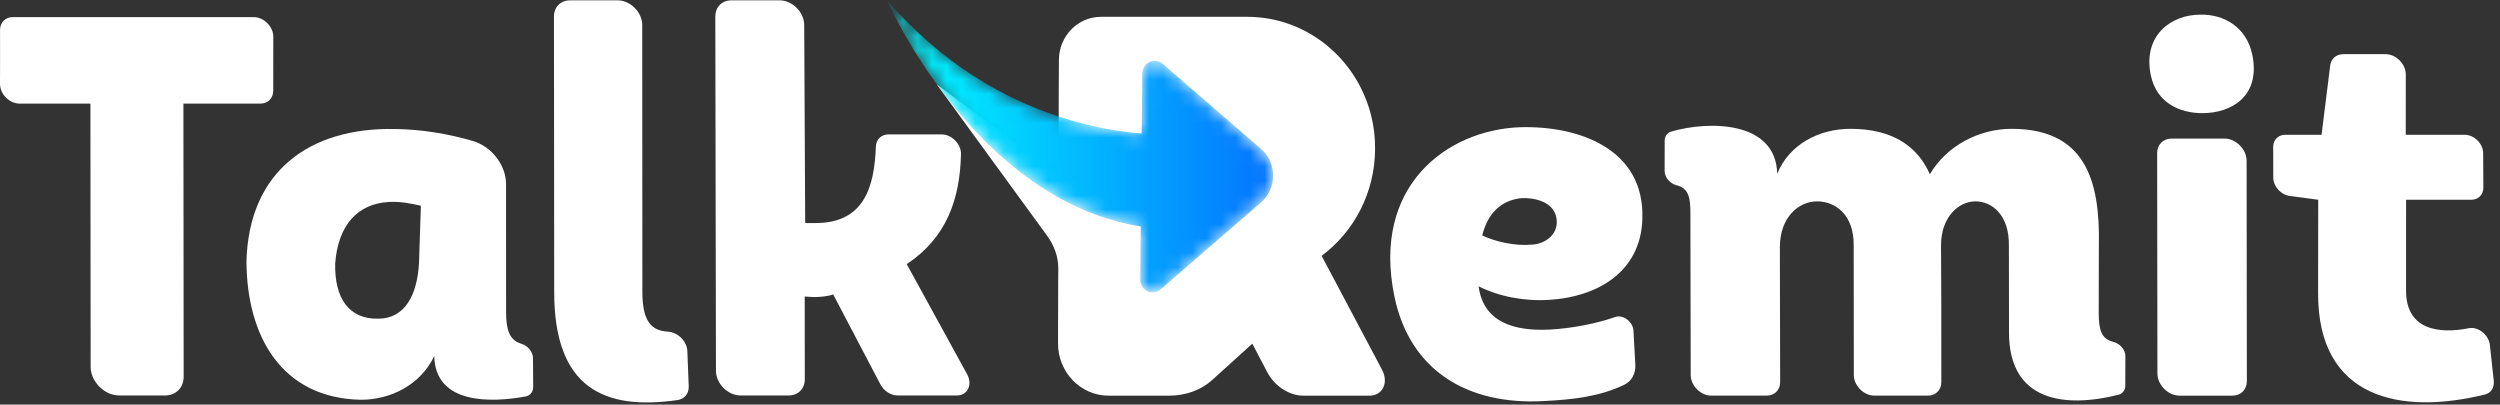 <svg width="173" height="28" viewBox="0 0 173 28" fill="none" xmlns="http://www.w3.org/2000/svg">
<rect x="0" y="0" width="173" height="28" fill="#333333" stroke="none"/>
<path fill-rule="evenodd" clip-rule="evenodd" d="M6.68685e-07 5.815C0.002 4.582 0.011 3.35 0.003 2.083C6.6869e-07 1.562 0.366 1.185 0.883 1.185H17.564C18.255 1.185 18.91 1.839 18.913 2.533C18.916 3.801 18.906 5.037 18.907 6.279C18.907 6.797 18.541 7.168 18.027 7.168H12.692L12.709 26.069C12.71 26.825 12.173 27.365 11.422 27.365H8.241C7.228 27.365 6.274 26.406 6.273 25.387L6.257 7.168H1.348C0.655 7.168 -0.001 6.512 6.68685e-07 5.815" fill="white"/>
<path fill-rule="evenodd" clip-rule="evenodd" d="M29.125 14.237C28.323 14.05 27.609 13.937 26.926 13.976C24.767 14.087 23.398 15.546 23.194 18.239C23.147 20.633 24.141 22.091 26.169 22.054C28.024 22.054 28.881 20.408 28.997 18.164L29.125 14.237ZM32.719 9.755C34.025 10.136 35.018 11.443 35.018 12.732L35.021 21.605C35.03 22.766 35.21 23.523 36.07 23.785C36.519 23.922 36.88 24.336 36.883 24.781L36.897 26.767C36.9 27.111 36.692 27.376 36.369 27.436C34.046 27.863 30.117 28.023 30.051 24.634C29.118 26.617 27.045 27.664 24.973 27.664C19.495 27.552 17.081 23.288 17.055 18.089C17.218 11.881 21.38 8.814 27.33 8.926C29.141 8.951 30.972 9.244 32.719 9.755V9.755Z" fill="white"/>
<path fill-rule="evenodd" clip-rule="evenodd" d="M42.751 0.024C43.621 0.024 44.442 0.85 44.442 1.725L44.452 20.184C44.445 22.136 45.022 22.89 46.191 22.946C46.887 22.98 47.536 23.593 47.564 24.292L47.66 26.736C47.68 27.235 47.366 27.615 46.893 27.683C41.825 28.415 38.351 26.871 38.351 20.221L38.334 1.138C38.334 0.489 38.794 0.024 39.44 0.024H42.751Z" fill="white"/>
<path fill-rule="evenodd" clip-rule="evenodd" d="M56.446 15.434C59.789 15.434 60.508 12.955 60.611 10.141C60.629 9.647 60.988 9.3 61.484 9.3H65.159C65.852 9.3 66.515 9.965 66.5 10.659C66.433 13.756 65.513 16.445 62.746 18.277L66.924 25.897C67.318 26.616 66.956 27.367 66.216 27.367L62.106 27.365C61.642 27.365 61.166 27.057 60.927 26.603L57.655 20.371C57.286 20.52 56.64 20.558 56.312 20.558L55.686 20.52L55.691 26.251C55.691 26.901 55.23 27.365 54.585 27.365H51.235C50.366 27.365 49.546 26.541 49.544 25.666L49.5 1.14C49.499 0.49 49.96 0.024 50.606 0.024H53.961C54.828 0.024 55.647 0.845 55.651 1.719L55.719 15.434H56.446Z" fill="white"/>
<path fill-rule="evenodd" clip-rule="evenodd" d="M105.979 16.93C106.953 16.892 107.934 16.18 107.693 15.02C107.475 13.971 106.211 13.672 105.309 13.709C104.167 13.822 103.025 14.458 102.569 16.293C103.42 16.705 104.837 17.042 105.979 16.93M113.651 15.132C113.555 18.876 110.447 20.561 107.209 20.749C105.485 20.861 103.741 20.524 102.319 19.813C102.658 22.322 104.785 22.921 107.237 22.808C108.762 22.725 110.476 22.394 111.778 21.937C112.322 21.745 113.002 22.265 113.036 22.887L113.165 25.234C113.199 25.855 112.906 26.384 112.393 26.629C110.682 27.448 108.829 27.655 106.845 27.752C101.556 28.051 97.563 25.655 96.496 20.524C94.908 12.885 100.105 8.991 105.199 8.803C109.253 8.691 113.81 10.301 113.651 15.132" fill="white"/>
<path fill-rule="evenodd" clip-rule="evenodd" d="M122.258 27.377H118.416C117.686 27.377 116.998 26.687 116.997 25.953L116.976 14.832C116.989 13.655 116.847 13.033 116.026 12.821C115.568 12.702 115.193 12.286 115.193 11.835L115.196 9.733C115.197 9.425 115.375 9.185 115.653 9.104C118.257 8.342 122.904 8.356 122.981 12.024C123.828 9.964 125.903 8.915 128.05 8.915C130.999 8.915 132.713 10.151 133.547 12.061C134.699 10.077 136.97 8.915 139.19 8.915C144.251 8.915 145.339 12.398 145.241 17.004L145.231 21.685C145.241 22.833 145.41 23.449 146.241 23.66C146.702 23.777 147.078 24.195 147.076 24.648L147.07 26.685C147.069 26.994 146.89 27.242 146.605 27.315C142.917 28.247 139.012 27.812 139.024 22.996L139.015 17.004C139.053 14.907 137.868 13.934 136.702 13.934C135.538 13.934 134.307 15.02 134.32 17.004C134.33 18.259 134.352 23.97 134.339 26.452C134.336 26.993 133.949 27.377 133.411 27.377H129.703C128.973 27.377 128.285 26.685 128.284 25.951L128.276 17.004C128.306 14.87 127.018 13.934 125.745 13.934C124.471 13.934 123.167 15.02 123.167 17.117L123.186 26.442C123.187 26.987 122.8 27.377 122.258 27.377" fill="white"/>
<path fill-rule="evenodd" clip-rule="evenodd" d="M152.26 1.014C153.854 0.977 155.453 1.838 155.858 3.785C156.45 6.631 154.442 7.83 152.403 7.83C150.838 7.83 149.233 7.119 148.836 5.208C148.268 2.475 150.222 1.014 152.26 1.014M154.487 27.378H150.817C150.034 27.378 149.295 26.636 149.294 25.847L149.275 10.593C149.274 10.008 149.69 9.59 150.271 9.59H153.942C154.725 9.59 155.464 10.332 155.465 11.12L155.483 26.374C155.484 26.959 155.069 27.378 154.487 27.378" fill="white"/>
<path fill-rule="evenodd" clip-rule="evenodd" d="M166.477 9.328H170.563C171.216 9.328 171.831 9.944 171.835 10.601L171.848 12.98C171.85 13.47 171.503 13.822 171.016 13.822H166.501L166.499 20.113C166.493 22.821 168.765 23.127 170.839 22.713C171.492 22.583 172.223 23.172 172.3 23.881L172.569 26.359C172.617 26.812 172.38 27.194 171.969 27.296C166.198 28.726 160.373 27.648 160.413 20.262L160.421 13.822L158.445 13.559C157.834 13.479 157.312 12.895 157.31 12.292L157.305 10.167C157.303 9.678 157.65 9.328 158.136 9.328H160.652L161.25 4.532C161.308 4.063 161.672 3.748 162.153 3.748H165.086C165.804 3.748 166.48 4.429 166.48 5.151L166.477 9.328Z" fill="white"/>
<path fill-rule="evenodd" clip-rule="evenodd" d="M91.457 17.703L93.788 22.099L95.084 24.542L95.638 25.589C96.112 26.482 95.676 27.38 94.77 27.38H90.189C89.217 27.38 88.204 26.722 87.7 25.762L86.659 23.782L83.885 26.294C83.105 27 82.054 27.38 80.883 27.38H76.718C74.777 27.38 73.209 25.757 73.215 23.759L73.227 19.436L73.234 18.564C73.241 17.806 72.963 17.003 72.454 16.304L64.834 5.852L73.252 12.078L73.266 6.336L73.277 4.149C73.281 2.502 74.583 1.164 76.19 1.164H86.302C90.462 1.164 93.952 4.104 94.904 8.084C95.074 8.793 95.157 9.532 95.156 10.3C95.144 13.343 93.692 16.042 91.457 17.703" fill="white"/>
<mask id="mask0" mask-type="alpha" maskUnits="userSpaceOnUse" x="61" y="0" width="28" height="21">
<path fill-rule="evenodd" clip-rule="evenodd" d="M61.372 0C61.512 0.329 63.928 5.691 68.5 10.102V10.102C68.507 10.102 68.509 10.109 68.516 10.109V10.109C69.876 11.418 71.433 12.647 73.173 13.627V13.627C74.911 14.6 76.828 15.339 78.939 15.675V15.675L78.904 19.34C78.891 20.094 79.745 20.511 80.314 20.027V20.027L87.255 14.015C88.377 13.049 88.379 11.279 87.267 10.306V10.306L80.46 4.418C79.912 3.935 79.064 4.337 79.048 5.083V5.083L79.001 9.239C77.541 9.121 75.535 8.814 73.26 8.061V8.061C69.604 6.861 65.256 4.521 61.372 0Z" fill="white"/>
</mask>
<g mask="url(#mask0)">
<path fill-rule="evenodd" clip-rule="evenodd" d="M61.372 0C61.512 0.329 63.928 5.691 68.5 10.102V10.102C68.507 10.102 68.509 10.109 68.516 10.109V10.109C69.876 11.418 71.433 12.647 73.173 13.627V13.627C74.911 14.6 76.828 15.339 78.939 15.675V15.675L78.904 19.34C78.891 20.094 79.745 20.511 80.314 20.027V20.027L87.255 14.015C88.377 13.049 88.379 11.279 87.267 10.306V10.306L80.46 4.418C79.912 3.935 79.064 4.337 79.048 5.083V5.083L79.001 9.239C77.541 9.121 75.535 8.814 73.26 8.061V8.061C69.604 6.861 65.256 4.521 61.372 0Z" fill="url(#paint0_linear)"/>
</g>
<defs>
<linearGradient id="paint0_linear" x1="63.476" y1="19.298" x2="87.728" y2="19.298" gradientUnits="userSpaceOnUse">
<stop stop-color="#00F4FF"/>
<stop offset="1" stop-color="#0475FF"/>
</linearGradient>
</defs>
</svg>
